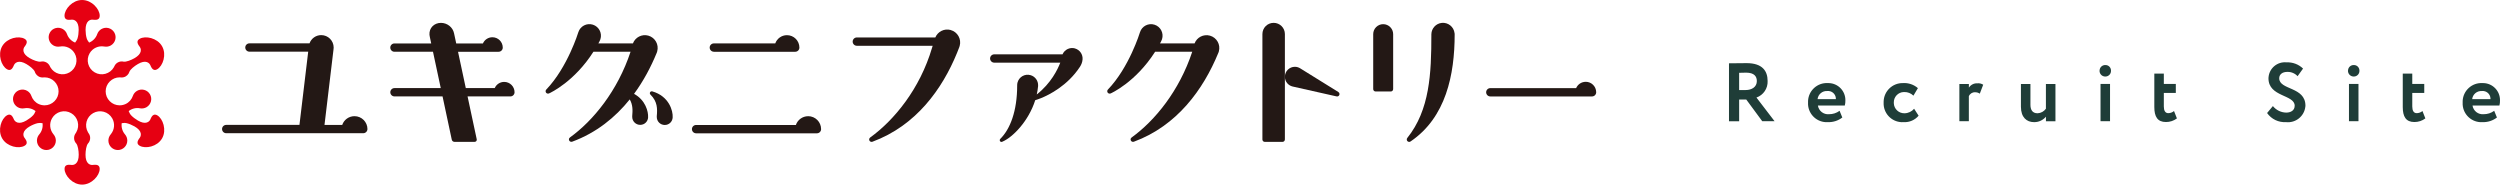 <?xml version="1.0" encoding="UTF-8"?>
<svg id="_レイヤー_2" data-name="レイヤー 2" xmlns="http://www.w3.org/2000/svg" viewBox="0 0 888.54 65.59">
  <defs>
    <style>
      .cls-1 {
        fill: #1f3d38;
      }

      .cls-2 {
        fill: #231815;
      }

      .cls-3 {
        fill: #e60012;
      }
    </style>
  </defs>
  <g id="_レイヤー_1-2" data-name="レイヤー 1">
    <g>
      <g>
        <g>
          <path class="cls-2" d="M130.6,45.9h0c0-2.54-2.06-4.61-4.61-4.61-2.03,0-3.75,1.31-4.36,3.12h-6.3l3.2-26.8c.04-.23.06-.47.06-.71,0-2.44-1.98-4.42-4.42-4.42-1.92,0-3.55,1.22-4.16,2.93h-21.36c-.82,0-1.48.67-1.48,1.48s.67,1.48,1.48,1.48h20.89l-3.11,26.02h-26.03c-.82,0-1.48.67-1.48,1.48s.67,1.48,1.48,1.48h48.71c.82,0,1.48-.67,1.48-1.48Z"/>
          <path class="cls-2" d="M231.83,32.47s0,0,0,0c0,0-.01,0-.02,0h0c-.06-.01-.12-.02-.18-.02-.37,0-.67.3-.67.67,0,.2.09.38.23.51h0c2.51,2.47,2.48,5.06,2.24,7.66,0,.02,0,.04,0,.06,0,.02,0,.03,0,.05,0,0,0,0,0,0,0,.06,0,.13,0,.19,0,1.56,1.27,2.83,2.83,2.83s2.76-1.2,2.82-2.7c.15-2.34-1.3-7.55-7.24-9.24Z"/>
          <path class="cls-2" d="M230.34,41.7c.13-2.01-.92-6.15-4.99-8.34,3.35-4.56,5.98-9.53,8.02-14.49.03-.06.05-.13.08-.19,0,0,0-.02,0-.02h0c.05-.13.09-.26.13-.4.67-2.42-.75-4.93-3.17-5.6-2.28-.63-4.64.59-5.46,2.77h-12.28c.14-.26.28-.52.42-.78.12-.22.22-.46.3-.71.69-2.16-.51-4.48-2.67-5.17-2.16-.69-4.48.51-5.17,2.67,0,0-3.8,12.46-11.39,20.38-.01.01-.02.02-.03.03h0c-.13.15-.21.33-.22.54-.02.48.35.88.83.89.13,0,.25-.02.36-.06h0s0,0,0,0c.01,0,.03-.01.04-.02.7-.32,9.06-4.27,15.78-14.82h13.19c-4.59,13.9-13.28,24.52-21.54,30.47h0c-.22.16-.37.41-.37.7,0,.47.39.86.86.86.12,0,.23-.02.33-.06,8.58-3.17,15.27-8.6,20.43-15.02,1.12,1.93,1.06,3.92.88,5.92,0,.02,0,.04,0,.06,0,.02,0,.03,0,.05,0,0,0,0,0,0,0,.06,0,.13,0,.19,0,1.56,1.27,2.83,2.83,2.83s2.76-1.2,2.82-2.7Z"/>
          <path class="cls-2" d="M253.71,18.4h28.93c.82,0,1.48-.67,1.48-1.48h0c0-2.44-1.98-4.42-4.42-4.42-1.92,0-3.55,1.22-4.16,2.93h-21.83c-.82,0-1.48.67-1.48,1.48s.67,1.48,1.48,1.48Z"/>
          <path class="cls-2" d="M287.23,41.3c-2.03,0-3.75,1.31-4.36,3.12h-35.47c-.82,0-1.48.67-1.48,1.48s.67,1.48,1.48,1.48h42.95c.82,0,1.48-.67,1.48-1.48h0c0-2.54-2.06-4.61-4.61-4.61Z"/>
          <path class="cls-2" d="M140.2,31.31c-.82,0-1.48.67-1.48,1.48s.67,1.48,1.48,1.48h17.09l3.26,15.3c.06.47.49.85.96.85h7.18,0c.47,0,.81-.39.76-.86l-3.27-15.29h15.22c.82,0,1.48-.67,1.48-1.48h0c0-2.03-1.65-3.68-3.68-3.68-1.51,0-2.8.9-3.37,2.2h-10.28l-2.76-12.91h14.42c.82,0,1.48-.67,1.48-1.48,0-2.03-1.65-3.68-3.68-3.68-1.51,0-2.8.9-3.37,2.2h-9.49l-.78-3.63h0c-.44-2.12-2.41-3.68-4.65-3.68-2.43,0-4.26,1.84-4.08,4.24.02.27.06.53.13.78l.49,2.29h-13.07c-.82,0-1.48.67-1.48,1.48s.67,1.48,1.48,1.48h13.7l2.76,12.91h-16.46Z"/>
        </g>
        <g>
          <path class="cls-2" d="M337.89,10.66c-2.25-.62-4.58.55-5.46,2.65h-27.9c-.81,0-1.48.67-1.48,1.48s.67,1.48,1.48,1.48h26.96c-.09.27-.17.54-.25.8-4.3,14.54-13.44,25.65-21.95,31.79-.23.15-.38.42-.38.71,0,.47.38.86.86.86.1,0,.2-.02.3-.05h0c15.47-5.71,24.79-18.65,30.08-31.59.28-.67.54-1.34.79-2.01h0c.06-.15.11-.3.15-.46.68-2.45-.76-4.98-3.21-5.65Z"/>
          <path class="cls-2" d="M382.05,17.2c-1.81-.5-3.68.43-4.41,2.11h-24.27c-.81,0-1.48.67-1.48,1.48s.67,1.48,1.48,1.48h23.47c-.92,2.4-3.3,7.34-8.36,11.3.21-.92.36-1.87.46-2.83,0-.07.02-.14.02-.21,0-.03,0-.05,0-.08h0c.08-1.7-1.02-3.28-2.73-3.75-1.98-.55-4.03.61-4.58,2.6-.1.36-.14.72-.13,1.07h0c0,9.07-2.46,15.5-6.03,19.02h0c-.16.16-.22.41-.14.64.11.32.47.49.79.38.03-.01.06-.03.09-.04h0c3.76-1.58,9.35-7.34,11.71-14.77.19-.06.37-.11.54-.17,0,0,.02,0,.02,0,.91-.3,1.55-.57,1.55-.57h0c2.88-1.18,9.37-4.42,13.74-11.06.48-.72.9-1.64.97-2.7h0c.14-1.75-.97-3.4-2.72-3.89Z"/>
          <path class="cls-2" d="M516.97,11.79c-.26-2.27-2.3-3.9-4.57-3.65-2.08.23-3.63,1.98-3.67,4.02h0v.14c0,13.86-.57,26.77-8.55,36.72h0c-.17.2-.24.47-.18.74.1.46.56.75,1.03.65.11-.02.21-.07.3-.13h0c12.59-8.52,15.68-23.75,15.68-38.06h0c0-.14,0-.29-.03-.43Z"/>
          <path class="cls-2" d="M491.61,8.59c-1.96,0-3.55,1.59-3.55,3.55v19.53c0,.47.38.84.84.85h5.41c.47,0,.84-.39.84-.86h0V12.14c0-1.96-1.59-3.55-3.55-3.55Z"/>
          <path class="cls-2" d="M452.67,8.12c-2.21,0-3.99,1.79-3.99,3.99v37.48c0,.47.39.84.86.84h6.27c.47,0,.86-.38.86-.86h0V12.11c0-2.21-1.79-3.99-3.99-3.99Z"/>
          <path class="cls-2" d="M475.65,32.69h0s-13.52-8.39-13.52-8.39h0c-.55-.35-1.21-.56-1.91-.56-1.96,0-3.55,1.59-3.55,3.55,0,1.69,1.18,3.1,2.76,3.46h0s15.6,3.51,15.6,3.51h0c.1.02.2.03.31.02.47-.06.8-.48.74-.95-.03-.28-.2-.5-.42-.63Z"/>
          <path class="cls-2" d="M563.59,29.08c-1.53,0-2.84.92-3.41,2.24h-30.5c-.82,0-1.48.67-1.48,1.48s.67,1.48,1.48,1.48h36.15c.82,0,1.48-.67,1.48-1.48,0-.03,0-.05,0-.08-.04-2.02-1.69-3.65-3.72-3.65Z"/>
          <path class="cls-2" d="M430.03,12.67c-2.28-.63-4.64.59-5.46,2.76h-12.28c.14-.26.28-.53.42-.8h0c.12-.22.21-.45.29-.69.69-2.16-.51-4.48-2.67-5.16-2.16-.69-4.48.51-5.16,2.67,0,0,0,0,0,0-.06.21-3.87,12.56-11.42,20.4h0c-.13.14-.21.33-.22.54-.02.48.35.88.83.89.13,0,.25-.02.36-.06h0s8.8-3.82,15.83-14.83h13.19c-4.59,13.9-13.28,24.51-21.54,30.47h0c-.22.16-.37.41-.37.7,0,.47.38.86.86.86.1,0,.2-.02.29-.05h0s.03,0,.04-.01c0,0,0,0,0,0,15.37-5.68,24.65-18.59,29.95-31.46.03-.07.06-.14.09-.21,0,0,0-.02.01-.02h0c.05-.13.09-.26.13-.4.67-2.42-.75-4.93-3.17-5.6Z"/>
        </g>
        <path class="cls-3" d="M29.17,0c-.82,0-1.65.18-2.44.55-.71.33-1.39.8-1.97,1.37-1.13,1.1-1.83,2.5-1.83,3.65,0,.52.14.89.42,1.14.45.4,1.16.4,2.16.27,0,0,.79-.08,1.45.51.67.59,1,1.64,1,3.12,0,1.01-.14,2.21-.42,3.08-.18.57-.52.99-.57,1.06-.1.12-.19.25-.27.39-1.34-.53-2.4-1.63-2.88-3-.26-.76-.8-1.4-1.49-1.81-.78-.45-1.68-.57-2.55-.34-.87.23-1.59.79-2.04,1.57-.93,1.6-.37,3.66,1.23,4.59.7.4,1.52.54,2.31.39,0,0,.05,0,.05,0,1-.18,2.02-.05,2.94.37.95.43,1.72,1.14,2.25,2.04.66,1.15.84,2.49.5,3.77-.34,1.28-1.17,2.35-2.32,3.02-1.15.66-2.49.84-3.77.5-1.28-.34-2.35-1.17-3.02-2.32-.09-.16-.17-.32-.25-.49,0,0,0,0,0-.01-.25-.5-.64-.92-1.13-1.2-.64-.37-1.39-.48-2.11-.3-.89.13-2.62-.53-3.87-1.25-1.28-.74-2.02-1.56-2.2-2.43-.18-.87.28-1.5.29-1.51.61-.8.97-1.42.85-2.01-.07-.37-.33-.68-.77-.93-.99-.57-2.56-.66-4.07-.24-.78.22-1.54.58-2.17,1.03-.71.51-1.28,1.12-1.7,1.84-.41.71-.66,1.52-.74,2.39-.07.78,0,1.6.2,2.39.39,1.53,1.25,2.84,2.24,3.41.45.26.84.32,1.2.2.57-.19.93-.81,1.31-1.74,0,0,.32-.72,1.16-1,.85-.28,1.92-.05,3.2.69,1.25.72,2.69,1.89,3.02,2.73.07.24.17.48.31.69.25.4.59.74,1.01.98.5.29,1.07.42,1.65.37,0,0,0,0,0,0,.17-.02.34-.03.51-.03,1.33,0,2.58.52,3.51,1.46.94.94,1.46,2.19,1.46,3.51s-.52,2.58-1.46,3.51c-.94.94-2.19,1.46-3.51,1.46-.72,0-1.41-.15-2.06-.44-.63-.28-1.18-.69-1.64-1.2,0,0-.02-.03-.03-.04,0,0-.03-.03-.03-.04-.01-.01-.04-.04-.04-.05-.4-.47-.7-1-.9-1.58,0,0,0,0,0,0-.27-.76-.79-1.4-1.49-1.8-1.6-.93-3.66-.37-4.59,1.23-.93,1.6-.37,3.66,1.23,4.59.7.4,1.52.54,2.31.39,1.42-.27,2.91.1,4.03.99-.08.13-.14.28-.2.42h0s-.2.55-.63,1.03h0c-.61.68-1.58,1.4-2.46,1.91-1.28.74-2.36.97-3.2.69-.84-.28-1.16-1-1.17-1-.39-.93-.74-1.55-1.31-1.74-.36-.12-.75-.06-1.2.2-.99.57-1.85,1.88-2.24,3.41-.2.79-.27,1.62-.2,2.39.08.87.33,1.67.74,2.39.41.71.98,1.33,1.7,1.84.64.45,1.39.8,2.17,1.03,1.52.43,3.08.34,4.07-.24.45-.26.7-.56.77-.93.12-.59-.24-1.21-.85-2.01,0,0-.47-.64-.28-1.51.18-.87.92-1.69,2.2-2.43.88-.51,1.99-.98,2.88-1.17h0c.58-.12,1.12-.05,1.2-.03.16.03.32.04.48.04.21,1.42-.21,2.9-1.16,3.99-.53.61-.82,1.39-.82,2.2,0,1.85,1.51,3.36,3.36,3.36,1.85,0,3.36-1.51,3.36-3.36,0-.8-.29-1.58-.81-2.19,0,0,0,0,0,0,0,0-.03-.04-.04-.05-.03-.03-.05-.06-.07-.09l-.03-.04c-.61-.77-.97-1.7-1.05-2.68-.08-1.01.14-2,.65-2.88.66-1.15,1.74-1.97,3.02-2.32,1.28-.34,2.62-.17,3.77.5,1.15.66,1.97,1.74,2.32,3.02.34,1.28.17,2.62-.5,3.77-.06.1-.13.21-.19.31-.38.5-.59,1.1-.59,1.74,0,.74.28,1.44.79,1.97.56.71.86,2.53.86,3.98,0,1.48-.34,2.53-1,3.12-.66.59-1.44.51-1.45.51-1-.13-1.71-.13-2.16.27-.28.25-.42.62-.42,1.14,0,1.15.7,2.55,1.83,3.65.58.57,1.27,1.04,1.97,1.37.79.36,1.62.55,2.44.55.82,0,1.65-.19,2.44-.55.71-.33,1.39-.8,1.97-1.37,1.13-1.1,1.83-2.5,1.83-3.65,0-.52-.14-.89-.42-1.14-.45-.4-1.16-.4-2.16-.27,0,0-.79.08-1.45-.51-.67-.59-1-1.64-1-3.12s.29-3.28.86-3.98c.51-.53.79-1.23.79-1.97,0-.64-.2-1.24-.59-1.74-.07-.1-.13-.2-.19-.31-.66-1.15-.84-2.49-.5-3.77.34-1.28,1.17-2.35,2.32-3.02,1.15-.66,2.49-.84,3.77-.5,1.28.34,2.35,1.17,3.02,2.32.51.88.73,1.87.65,2.88-.08.98-.44,1.91-1.05,2.68l-.03.04s-.05.06-.07.09c0,0-.04.04-.04.05,0,0,0,0,0,0-.52.61-.81,1.39-.81,2.19,0,1.85,1.51,3.36,3.36,3.36s3.36-1.51,3.36-3.36c0-.81-.29-1.59-.82-2.2-.94-1.09-1.37-2.57-1.16-3.99.16,0,.32-.01.48-.04.08-.01.62-.09,1.2.03h0c.89.19,2,.67,2.88,1.17,1.28.74,2.02,1.56,2.2,2.43.18.87-.28,1.5-.28,1.51-.61.8-.97,1.42-.85,2.01.07.37.33.68.77.93.99.57,2.56.66,4.07.24.78-.22,1.54-.58,2.17-1.03.71-.51,1.28-1.12,1.7-1.84.41-.71.66-1.52.74-2.39.07-.78,0-1.6-.2-2.39-.39-1.53-1.25-2.84-2.24-3.41-.45-.26-.84-.32-1.2-.2-.57.19-.93.81-1.31,1.74,0,0-.32.72-1.17,1-.85.28-1.92.05-3.2-.69-.88-.51-1.84-1.23-2.46-1.91h0c-.43-.48-.63-1.03-.63-1.03h0c-.05-.15-.12-.29-.2-.42,1.13-.9,2.61-1.27,4.03-.99.79.15,1.61.01,2.31-.39,1.6-.93,2.16-2.99,1.23-4.59-.93-1.6-2.99-2.16-4.59-1.23-.7.4-1.23,1.04-1.49,1.8,0,0,0,0,0,0-.2.58-.5,1.11-.9,1.58,0,0-.03.03-.04.05,0,0-.02.03-.03.04,0,0-.03.03-.03.04-.46.51-1.01.92-1.64,1.2-.65.29-1.34.44-2.06.44-1.33,0-2.58-.52-3.51-1.46-.94-.94-1.46-2.19-1.46-3.51s.52-2.58,1.46-3.51c.94-.94,2.19-1.46,3.51-1.46.17,0,.34,0,.51.03,0,0,0,0,0,0,.58.05,1.14-.08,1.65-.37.41-.24.76-.58,1.01-.98.13-.22.24-.45.31-.69.33-.84,1.77-2.01,3.02-2.73,1.28-.74,2.36-.97,3.2-.69.84.28,1.16,1,1.16,1,.39.93.74,1.55,1.31,1.74.36.12.75.06,1.2-.2.99-.57,1.85-1.88,2.24-3.41.2-.79.27-1.62.2-2.39-.08-.87-.33-1.67-.74-2.39-.41-.71-.98-1.33-1.7-1.84-.64-.45-1.39-.8-2.17-1.03-1.52-.43-3.08-.34-4.07.24-.45.26-.7.56-.77.93-.12.59.24,1.21.85,2.01,0,0,.47.64.29,1.51-.18.87-.92,1.69-2.2,2.43-1.25.72-2.98,1.38-3.87,1.25-.72-.18-1.47-.07-2.11.3-.49.28-.88.7-1.13,1.2,0,0,0,0,0,.01-.07.17-.16.33-.25.49-.66,1.15-1.74,1.97-3.02,2.32-1.28.34-2.62.17-3.77-.5-1.15-.66-1.97-1.74-2.32-3.02-.34-1.28-.17-2.62.5-3.77.52-.9,1.3-1.61,2.25-2.04.93-.42,1.95-.55,2.94-.37,0,0,.05,0,.05,0,.79.15,1.61.01,2.31-.39,1.6-.93,2.16-2.99,1.23-4.59-.45-.78-1.17-1.33-2.04-1.57-.87-.23-1.77-.11-2.55.34-.7.4-1.23,1.05-1.49,1.81-.47,1.36-1.54,2.47-2.88,3-.08-.14-.17-.27-.27-.39-.05-.07-.39-.49-.57-1.06-.28-.87-.42-2.07-.42-3.08,0-1.48.34-2.53,1-3.12.66-.59,1.44-.51,1.45-.51,1,.13,1.71.13,2.16-.27.28-.25.42-.62.42-1.14,0-1.15-.7-2.55-1.83-3.65-.58-.57-1.27-1.04-1.97-1.37C30.82.18,30,0,29.17,0Z"/>
      </g>
      <path id="Path_252092" data-name="Path 252092" class="cls-1" d="M618.12,43.08v-7.71h2.53l5.68,7.71h4.38l-6.44-8.41c2.48-.87,4.09-3.26,3.97-5.88,0-3.56-1.85-6.35-7.47-6.35-.59,0-5.12.06-6.26.06v20.59h3.62ZM620.59,25.82c2.94,0,3.82,1.38,3.82,3,0,2.12-1.85,3.18-3.94,3.18h-2.35v-6.12c.97-.03,1.79-.06,2.47-.06ZM653.82,39.38c-1.08.8-2.39,1.22-3.74,1.21-1.94.19-3.68-1.16-3.97-3.09h9.56c.16-.59.23-1.21.21-1.82.06-3.34-2.6-6.09-5.94-6.15-.11,0-.22,0-.33,0-3.68-.19-6.81,2.64-7,6.32-.01.21-.01.41,0,.62-.18,3.66,2.65,6.77,6.31,6.95.27.01.54,0,.81-.01,1.83.05,3.61-.53,5.06-1.65l-.97-2.38ZM649.47,32.35c1.53-.14,2.88.98,3.02,2.5.01.13.01.25,0,.38h-6.5c.2-1.73,1.73-3,3.47-2.88ZM680.32,38.64c-.85,1.01-2.09,1.6-3.41,1.62-2.05.06-3.76-1.55-3.82-3.6,0-.06,0-.13,0-.19-.06-2.02,1.53-3.7,3.55-3.76.04,0,.08,0,.13,0,1.23-.04,2.42.43,3.29,1.29l1.59-2.68c-1.47-1.27-3.38-1.92-5.32-1.79-3.72-.07-6.79,2.89-6.86,6.61,0,.11,0,.22,0,.33-.16,3.68,2.69,6.79,6.37,6.95.27.01.54,0,.8-.01,2.02.1,3.96-.75,5.26-2.29l-1.59-2.47ZM696.38,43.08h3.38v-8.88c.36-.88,1.23-1.44,2.18-1.41.61-.02,1.21.15,1.71.5l1.21-3.18c-.61-.4-1.34-.57-2.06-.5-1.21-.07-2.37.52-3.03,1.53v-1.29h-3.38v13.24ZM730.53,29.85h-3.38v8.79c-.68.97-1.78,1.57-2.97,1.62-1.85,0-2.53-1.26-2.53-3.03v-7.38h-3.38v8.09c0,3.79,2.06,5.47,4.65,5.47,1.63.04,3.2-.68,4.24-1.94v1.62h3.38v-13.24ZM746.56,43.08h3.38v-13.24h-3.38v13.24ZM746.21,25.08c-.05,1.11.8,2.06,1.92,2.12.07,0,.13,0,.2,0,1.1-.02,1.97-.93,1.95-2.02,0-.03,0-.06,0-.09.01-1.07-.84-1.96-1.92-1.97,0,0-.02,0-.02,0-1.1-.07-2.04.76-2.11,1.85,0,.04,0,.08,0,.12ZM765.68,38.05c0,3.38,1.12,5.32,4.12,5.32,1.41.01,2.79-.44,3.91-1.29l-1.03-2.62c-.57.48-1.29.75-2.03.76-1.12,0-1.59-.94-1.59-2.38v-4.82h4.26v-3.18h-4.26v-3.68h-3.38v11.88ZM815.56,37.61c0,1.56-1.29,2.41-3,2.41-1.85-.03-3.58-.88-4.74-2.32l-2.06,2.47c1.53,2.18,4.08,3.4,6.74,3.24,3.42.37,6.49-2.1,6.86-5.52.01-.1.02-.2.03-.31,0-6.85-9.32-5.5-9.32-9.77,0-1.35,1.09-2.26,2.88-2.26,1.38-.04,2.71.51,3.65,1.53l1.94-2.71c-1.57-1.52-3.7-2.31-5.88-2.21-3.21-.32-6.06,2.02-6.38,5.22-.02.15-.02.3-.03.45,0,6.71,9.32,5.71,9.32,9.77ZM834.86,43.08h3.38v-13.24h-3.38v13.24ZM834.51,25.08c-.05,1.11.8,2.06,1.92,2.12.07,0,.13,0,.2,0,1.1-.02,1.97-.93,1.95-2.02,0-.03,0-.06,0-.09.01-1.07-.84-1.96-1.92-1.97,0,0-.02,0-.02,0-1.1-.07-2.04.76-2.11,1.85,0,.04,0,.08,0,.12ZM853.98,38.05c0,3.38,1.12,5.32,4.12,5.32,1.41.01,2.79-.44,3.91-1.29l-1.03-2.62c-.57.48-1.29.75-2.03.76-1.12,0-1.59-.94-1.59-2.38v-4.82h4.26v-3.18h-4.26v-3.68h-3.38v11.88ZM886.48,39.38c-1.08.8-2.39,1.22-3.74,1.21-1.94.19-3.68-1.16-3.97-3.09h9.56c.16-.59.23-1.21.21-1.82.06-3.34-2.6-6.09-5.94-6.15-.11,0-.22,0-.33,0-3.68-.19-6.81,2.64-7,6.32-.01.21-.01.41,0,.62-.18,3.66,2.65,6.77,6.31,6.95.27.01.54,0,.81-.01,1.83.05,3.61-.53,5.06-1.65l-.97-2.38ZM882.13,32.35c1.53-.14,2.88.98,3.02,2.5.01.13.01.25,0,.38h-6.5c.2-1.73,1.73-3,3.47-2.88Z"/>
    </g>
  </g>
</svg>